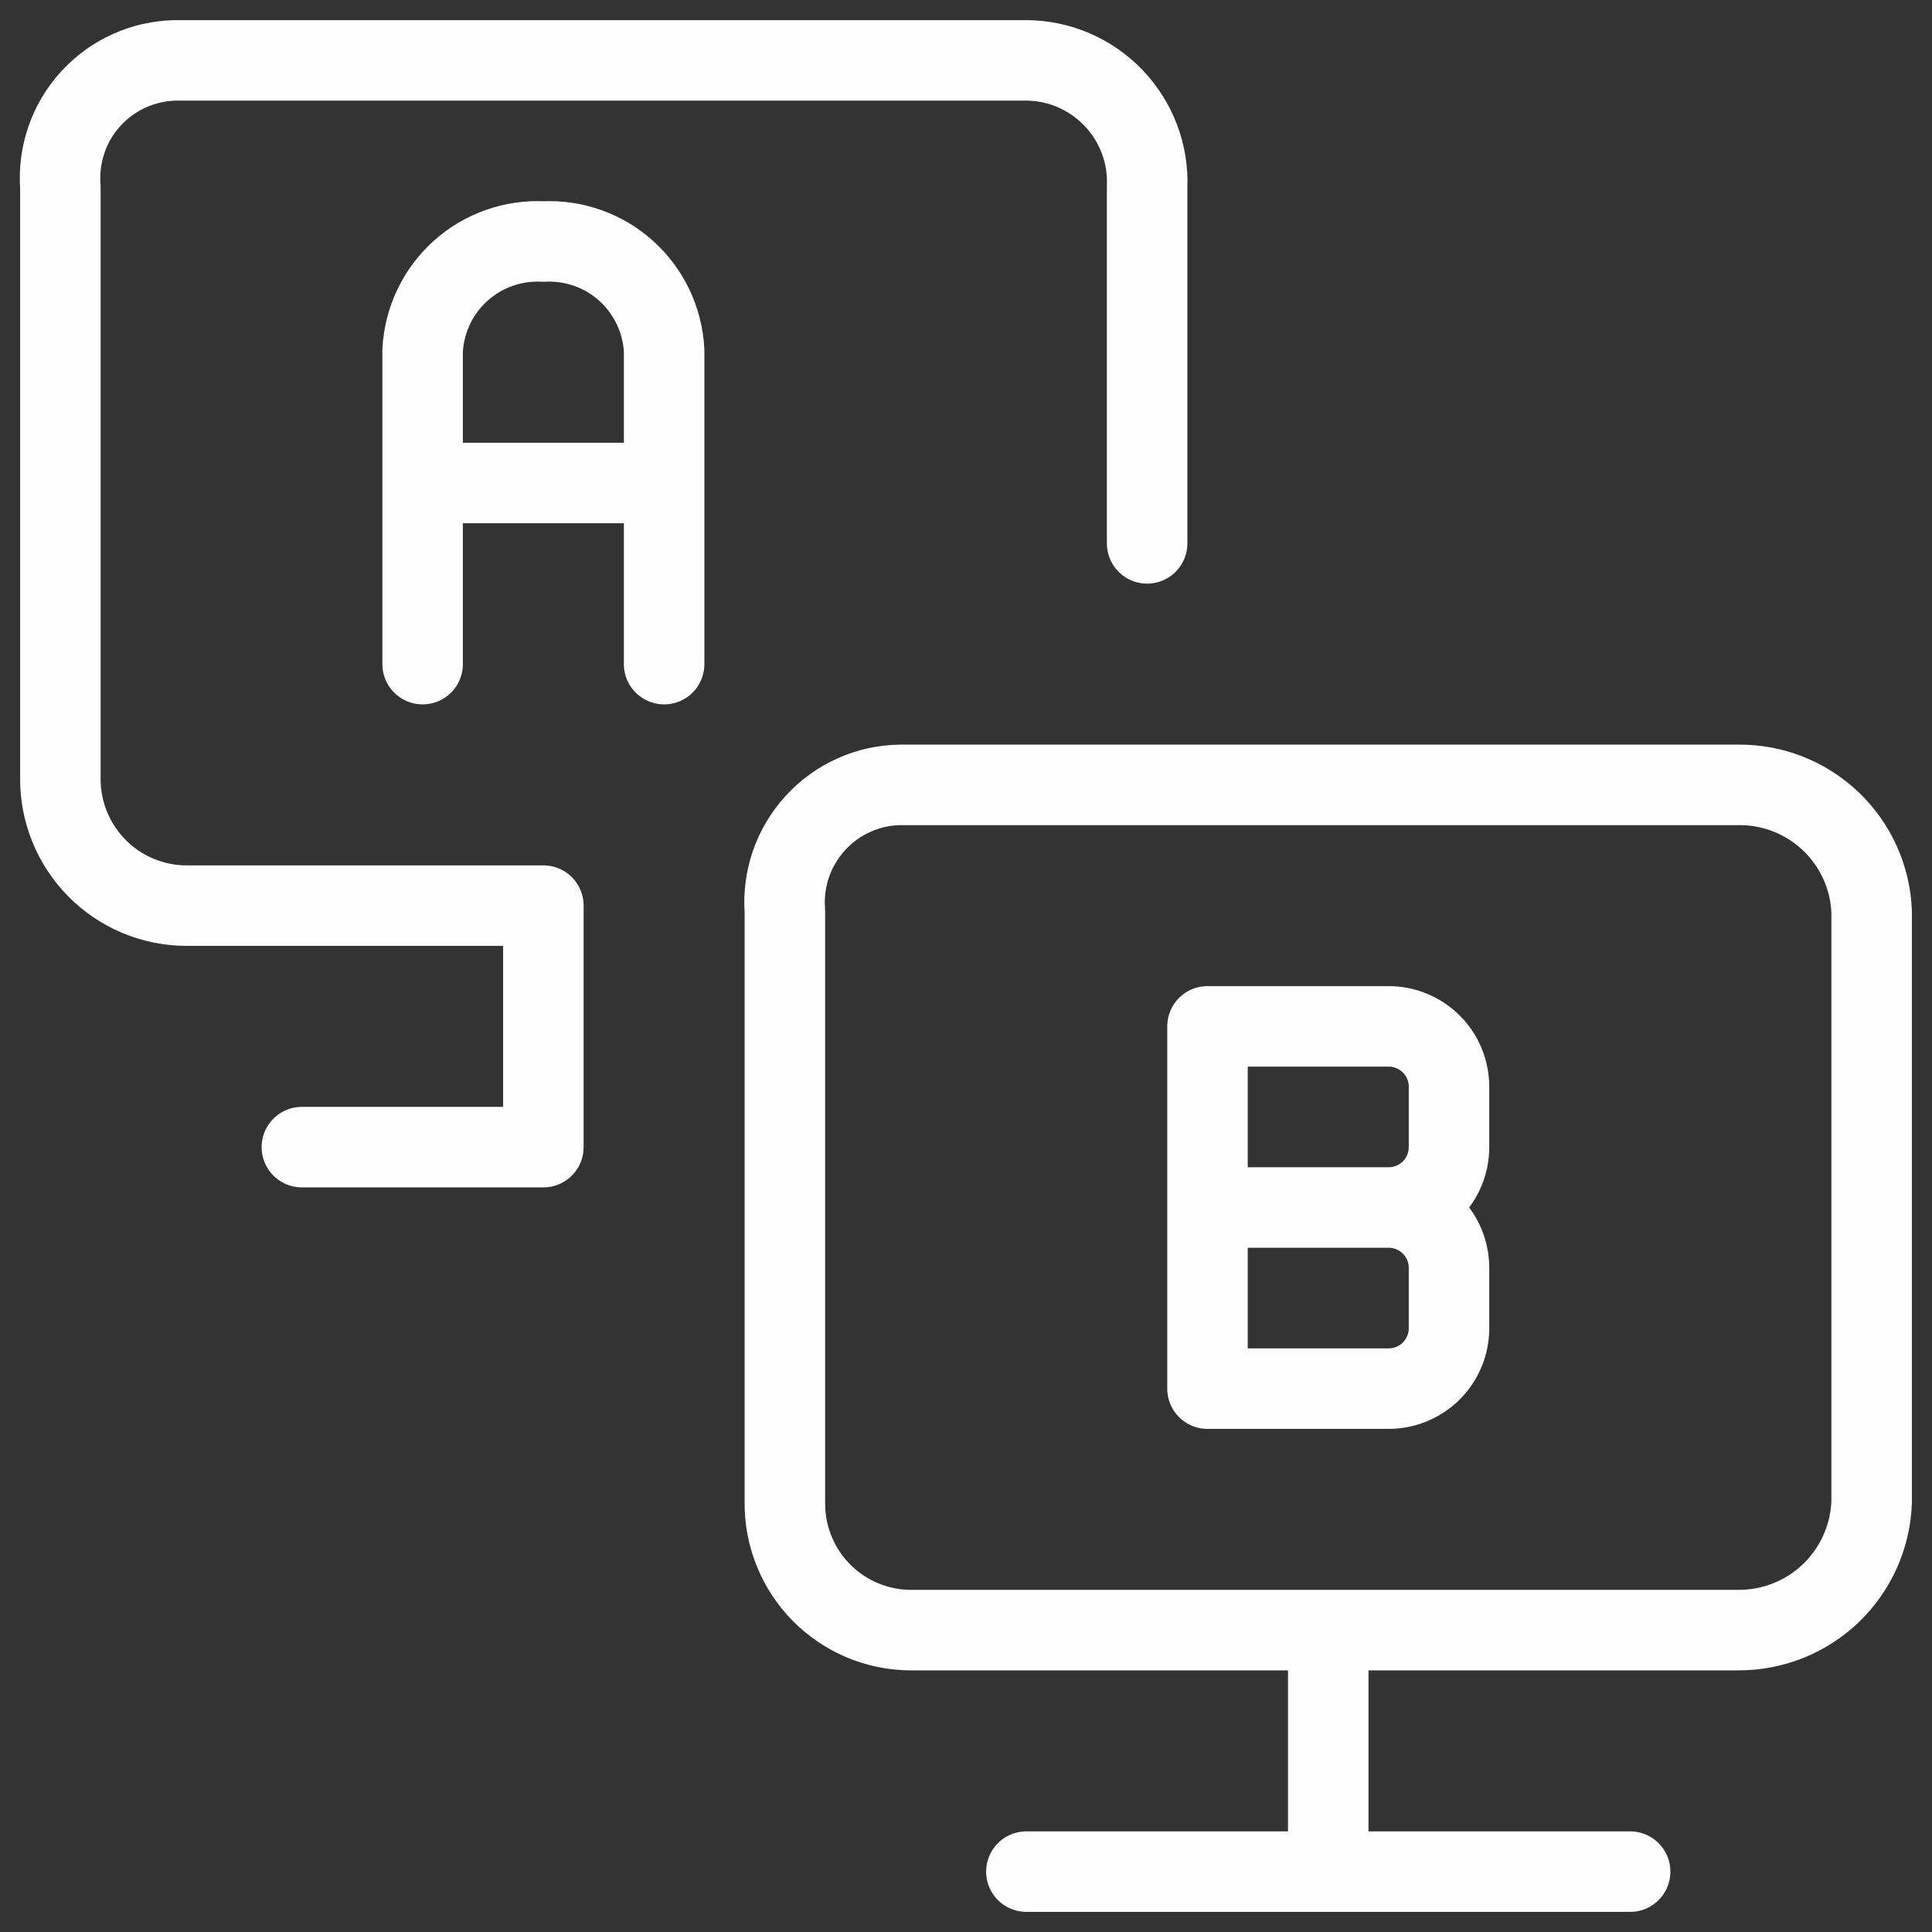 <?xml version="1.0" encoding="UTF-8"?> <svg xmlns="http://www.w3.org/2000/svg" width="24" height="24" viewBox="0 0 24 24" fill="none"><rect x="0" y="0" width="24" height="24" fill="#333333" stroke="none"/><path d="M16.5 20.25V23.25M12.75 23.25H20.25M5.25 8.25V4.35C5.271 3.972 5.44 3.618 5.721 3.365C6.002 3.112 6.372 2.981 6.75 3C7.128 2.981 7.498 3.112 7.779 3.365C8.06 3.618 8.229 3.972 8.25 4.35V8.25M5.25 6H8.25M21.6 20.25H11.31C11.104 20.249 10.9 20.207 10.71 20.127C10.52 20.046 10.348 19.93 10.203 19.783C10.058 19.636 9.943 19.462 9.866 19.271C9.788 19.081 9.749 18.876 9.75 18.67V11.32C9.735 11.122 9.761 10.922 9.825 10.734C9.89 10.546 9.993 10.373 10.127 10.226C10.26 10.079 10.423 9.961 10.604 9.879C10.785 9.797 10.981 9.753 11.18 9.75H21.6C22.025 9.747 22.434 9.909 22.742 10.202C23.05 10.495 23.232 10.895 23.25 11.32V18.67C23.232 19.095 23.05 19.497 22.743 19.792C22.435 20.086 22.026 20.25 21.6 20.25Z" stroke="#FEFEFE" stroke-linecap="round" stroke-linejoin="round"></path><path d="M15 15H17.25M15 15V17.25H17.25C17.449 17.25 17.64 17.171 17.781 17.03C17.921 16.89 18 16.699 18 16.5V15.75C18 15.551 17.921 15.36 17.781 15.22C17.64 15.079 17.449 15 17.25 15M15 15V12.75H17.25C17.449 12.75 17.64 12.829 17.781 12.97C17.921 13.11 18 13.301 18 13.5V14.25C18 14.449 17.921 14.64 17.781 14.78C17.64 14.921 17.449 15 17.25 15M14.25 6.75V2.32C14.258 2.118 14.226 1.916 14.154 1.726C14.082 1.537 13.973 1.363 13.833 1.217C13.693 1.07 13.525 0.954 13.339 0.873C13.153 0.793 12.953 0.751 12.75 0.75H2.18C1.981 0.754 1.785 0.798 1.604 0.88C1.423 0.962 1.261 1.08 1.127 1.227C0.993 1.374 0.89 1.546 0.826 1.734C0.761 1.922 0.735 2.122 0.75 2.32V9.67C0.749 9.876 0.788 10.081 0.866 10.272C0.944 10.463 1.058 10.636 1.203 10.783C1.348 10.93 1.52 11.047 1.71 11.127C1.9 11.207 2.104 11.249 2.31 11.25H6.75V14.25H3.75" stroke="#FEFEFE" stroke-linecap="round" stroke-linejoin="round"></path></svg> 